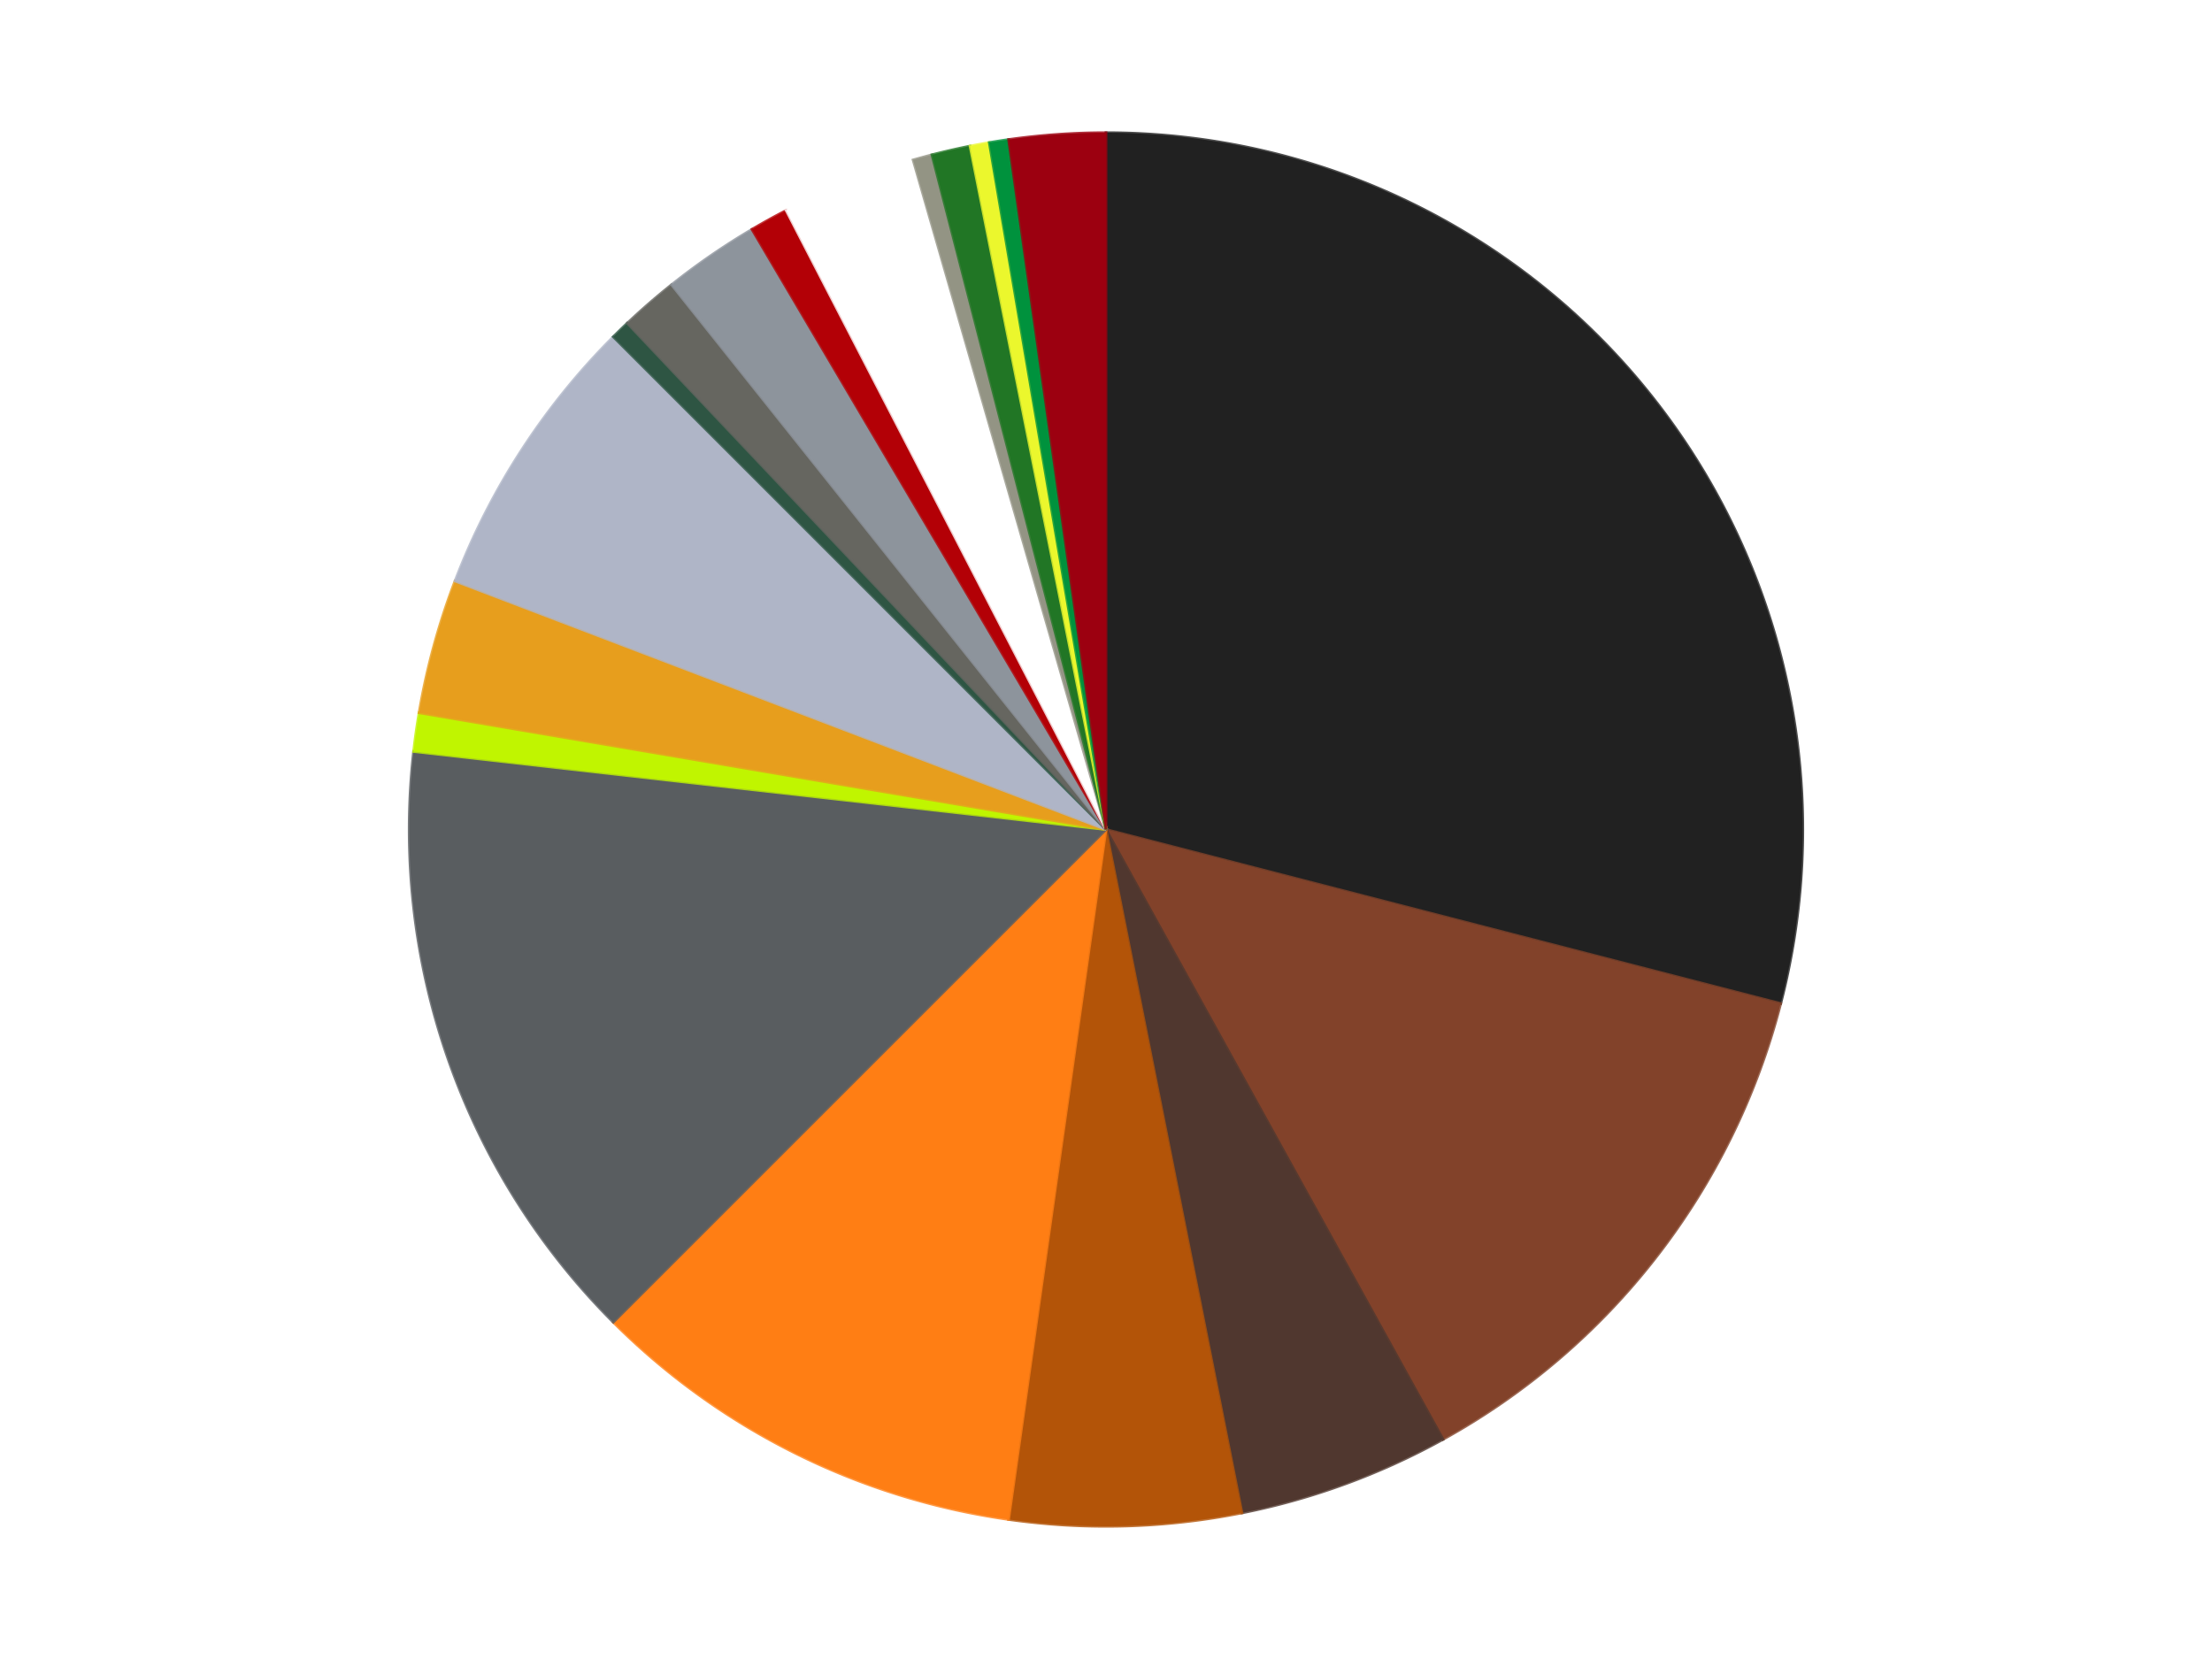 <?xml version='1.0' encoding='utf-8'?>
<svg xmlns="http://www.w3.org/2000/svg" xmlns:xlink="http://www.w3.org/1999/xlink" id="chart-5851e2b2-2e94-4e31-aab2-98ef6ac2647d" class="pygal-chart" viewBox="0 0 800 600"><!--Generated with pygal 3.0.4 (lxml) ©Kozea 2012-2016 on 2024-07-01--><!--http://pygal.org--><!--http://github.com/Kozea/pygal--><defs><style type="text/css">#chart-5851e2b2-2e94-4e31-aab2-98ef6ac2647d{-webkit-user-select:none;-webkit-font-smoothing:antialiased;font-family:Consolas,"Liberation Mono",Menlo,Courier,monospace}#chart-5851e2b2-2e94-4e31-aab2-98ef6ac2647d .title{font-family:Consolas,"Liberation Mono",Menlo,Courier,monospace;font-size:16px}#chart-5851e2b2-2e94-4e31-aab2-98ef6ac2647d .legends .legend text{font-family:Consolas,"Liberation Mono",Menlo,Courier,monospace;font-size:14px}#chart-5851e2b2-2e94-4e31-aab2-98ef6ac2647d .axis text{font-family:Consolas,"Liberation Mono",Menlo,Courier,monospace;font-size:10px}#chart-5851e2b2-2e94-4e31-aab2-98ef6ac2647d .axis text.major{font-family:Consolas,"Liberation Mono",Menlo,Courier,monospace;font-size:10px}#chart-5851e2b2-2e94-4e31-aab2-98ef6ac2647d .text-overlay text.value{font-family:Consolas,"Liberation Mono",Menlo,Courier,monospace;font-size:16px}#chart-5851e2b2-2e94-4e31-aab2-98ef6ac2647d .text-overlay text.label{font-family:Consolas,"Liberation Mono",Menlo,Courier,monospace;font-size:10px}#chart-5851e2b2-2e94-4e31-aab2-98ef6ac2647d .tooltip{font-family:Consolas,"Liberation Mono",Menlo,Courier,monospace;font-size:14px}#chart-5851e2b2-2e94-4e31-aab2-98ef6ac2647d text.no_data{font-family:Consolas,"Liberation Mono",Menlo,Courier,monospace;font-size:64px}
#chart-5851e2b2-2e94-4e31-aab2-98ef6ac2647d{background-color:transparent}#chart-5851e2b2-2e94-4e31-aab2-98ef6ac2647d path,#chart-5851e2b2-2e94-4e31-aab2-98ef6ac2647d line,#chart-5851e2b2-2e94-4e31-aab2-98ef6ac2647d rect,#chart-5851e2b2-2e94-4e31-aab2-98ef6ac2647d circle{-webkit-transition:150ms;-moz-transition:150ms;transition:150ms}#chart-5851e2b2-2e94-4e31-aab2-98ef6ac2647d .graph &gt; .background{fill:transparent}#chart-5851e2b2-2e94-4e31-aab2-98ef6ac2647d .plot &gt; .background{fill:transparent}#chart-5851e2b2-2e94-4e31-aab2-98ef6ac2647d .graph{fill:rgba(0,0,0,.87)}#chart-5851e2b2-2e94-4e31-aab2-98ef6ac2647d text.no_data{fill:rgba(0,0,0,1)}#chart-5851e2b2-2e94-4e31-aab2-98ef6ac2647d .title{fill:rgba(0,0,0,1)}#chart-5851e2b2-2e94-4e31-aab2-98ef6ac2647d .legends .legend text{fill:rgba(0,0,0,.87)}#chart-5851e2b2-2e94-4e31-aab2-98ef6ac2647d .legends .legend:hover text{fill:rgba(0,0,0,1)}#chart-5851e2b2-2e94-4e31-aab2-98ef6ac2647d .axis .line{stroke:rgba(0,0,0,1)}#chart-5851e2b2-2e94-4e31-aab2-98ef6ac2647d .axis .guide.line{stroke:rgba(0,0,0,.54)}#chart-5851e2b2-2e94-4e31-aab2-98ef6ac2647d .axis .major.line{stroke:rgba(0,0,0,.87)}#chart-5851e2b2-2e94-4e31-aab2-98ef6ac2647d .axis text.major{fill:rgba(0,0,0,1)}#chart-5851e2b2-2e94-4e31-aab2-98ef6ac2647d .axis.y .guides:hover .guide.line,#chart-5851e2b2-2e94-4e31-aab2-98ef6ac2647d .line-graph .axis.x .guides:hover .guide.line,#chart-5851e2b2-2e94-4e31-aab2-98ef6ac2647d .stackedline-graph .axis.x .guides:hover .guide.line,#chart-5851e2b2-2e94-4e31-aab2-98ef6ac2647d .xy-graph .axis.x .guides:hover .guide.line{stroke:rgba(0,0,0,1)}#chart-5851e2b2-2e94-4e31-aab2-98ef6ac2647d .axis .guides:hover text{fill:rgba(0,0,0,1)}#chart-5851e2b2-2e94-4e31-aab2-98ef6ac2647d .reactive{fill-opacity:1.0;stroke-opacity:.8;stroke-width:1}#chart-5851e2b2-2e94-4e31-aab2-98ef6ac2647d .ci{stroke:rgba(0,0,0,.87)}#chart-5851e2b2-2e94-4e31-aab2-98ef6ac2647d .reactive.active,#chart-5851e2b2-2e94-4e31-aab2-98ef6ac2647d .active .reactive{fill-opacity:0.6;stroke-opacity:.9;stroke-width:4}#chart-5851e2b2-2e94-4e31-aab2-98ef6ac2647d .ci .reactive.active{stroke-width:1.5}#chart-5851e2b2-2e94-4e31-aab2-98ef6ac2647d .series text{fill:rgba(0,0,0,1)}#chart-5851e2b2-2e94-4e31-aab2-98ef6ac2647d .tooltip rect{fill:transparent;stroke:rgba(0,0,0,1);-webkit-transition:opacity 150ms;-moz-transition:opacity 150ms;transition:opacity 150ms}#chart-5851e2b2-2e94-4e31-aab2-98ef6ac2647d .tooltip .label{fill:rgba(0,0,0,.87)}#chart-5851e2b2-2e94-4e31-aab2-98ef6ac2647d .tooltip .label{fill:rgba(0,0,0,.87)}#chart-5851e2b2-2e94-4e31-aab2-98ef6ac2647d .tooltip .legend{font-size:.8em;fill:rgba(0,0,0,.54)}#chart-5851e2b2-2e94-4e31-aab2-98ef6ac2647d .tooltip .x_label{font-size:.6em;fill:rgba(0,0,0,1)}#chart-5851e2b2-2e94-4e31-aab2-98ef6ac2647d .tooltip .xlink{font-size:.5em;text-decoration:underline}#chart-5851e2b2-2e94-4e31-aab2-98ef6ac2647d .tooltip .value{font-size:1.5em}#chart-5851e2b2-2e94-4e31-aab2-98ef6ac2647d .bound{font-size:.5em}#chart-5851e2b2-2e94-4e31-aab2-98ef6ac2647d .max-value{font-size:.75em;fill:rgba(0,0,0,.54)}#chart-5851e2b2-2e94-4e31-aab2-98ef6ac2647d .map-element{fill:transparent;stroke:rgba(0,0,0,.54) !important}#chart-5851e2b2-2e94-4e31-aab2-98ef6ac2647d .map-element .reactive{fill-opacity:inherit;stroke-opacity:inherit}#chart-5851e2b2-2e94-4e31-aab2-98ef6ac2647d .color-0,#chart-5851e2b2-2e94-4e31-aab2-98ef6ac2647d .color-0 a:visited{stroke:#f44336;fill:#f44336}#chart-5851e2b2-2e94-4e31-aab2-98ef6ac2647d .color-1,#chart-5851e2b2-2e94-4e31-aab2-98ef6ac2647d .color-1 a:visited{stroke:#3f51b5;fill:#3f51b5}#chart-5851e2b2-2e94-4e31-aab2-98ef6ac2647d .color-2,#chart-5851e2b2-2e94-4e31-aab2-98ef6ac2647d .color-2 a:visited{stroke:#009688;fill:#009688}#chart-5851e2b2-2e94-4e31-aab2-98ef6ac2647d .color-3,#chart-5851e2b2-2e94-4e31-aab2-98ef6ac2647d .color-3 a:visited{stroke:#ffc107;fill:#ffc107}#chart-5851e2b2-2e94-4e31-aab2-98ef6ac2647d .color-4,#chart-5851e2b2-2e94-4e31-aab2-98ef6ac2647d .color-4 a:visited{stroke:#ff5722;fill:#ff5722}#chart-5851e2b2-2e94-4e31-aab2-98ef6ac2647d .color-5,#chart-5851e2b2-2e94-4e31-aab2-98ef6ac2647d .color-5 a:visited{stroke:#9c27b0;fill:#9c27b0}#chart-5851e2b2-2e94-4e31-aab2-98ef6ac2647d .color-6,#chart-5851e2b2-2e94-4e31-aab2-98ef6ac2647d .color-6 a:visited{stroke:#03a9f4;fill:#03a9f4}#chart-5851e2b2-2e94-4e31-aab2-98ef6ac2647d .color-7,#chart-5851e2b2-2e94-4e31-aab2-98ef6ac2647d .color-7 a:visited{stroke:#8bc34a;fill:#8bc34a}#chart-5851e2b2-2e94-4e31-aab2-98ef6ac2647d .color-8,#chart-5851e2b2-2e94-4e31-aab2-98ef6ac2647d .color-8 a:visited{stroke:#ff9800;fill:#ff9800}#chart-5851e2b2-2e94-4e31-aab2-98ef6ac2647d .color-9,#chart-5851e2b2-2e94-4e31-aab2-98ef6ac2647d .color-9 a:visited{stroke:#e91e63;fill:#e91e63}#chart-5851e2b2-2e94-4e31-aab2-98ef6ac2647d .color-10,#chart-5851e2b2-2e94-4e31-aab2-98ef6ac2647d .color-10 a:visited{stroke:#2196f3;fill:#2196f3}#chart-5851e2b2-2e94-4e31-aab2-98ef6ac2647d .color-11,#chart-5851e2b2-2e94-4e31-aab2-98ef6ac2647d .color-11 a:visited{stroke:#4caf50;fill:#4caf50}#chart-5851e2b2-2e94-4e31-aab2-98ef6ac2647d .color-12,#chart-5851e2b2-2e94-4e31-aab2-98ef6ac2647d .color-12 a:visited{stroke:#ffeb3b;fill:#ffeb3b}#chart-5851e2b2-2e94-4e31-aab2-98ef6ac2647d .color-13,#chart-5851e2b2-2e94-4e31-aab2-98ef6ac2647d .color-13 a:visited{stroke:#673ab7;fill:#673ab7}#chart-5851e2b2-2e94-4e31-aab2-98ef6ac2647d .color-14,#chart-5851e2b2-2e94-4e31-aab2-98ef6ac2647d .color-14 a:visited{stroke:#00bcd4;fill:#00bcd4}#chart-5851e2b2-2e94-4e31-aab2-98ef6ac2647d .color-15,#chart-5851e2b2-2e94-4e31-aab2-98ef6ac2647d .color-15 a:visited{stroke:#cddc39;fill:#cddc39}#chart-5851e2b2-2e94-4e31-aab2-98ef6ac2647d .color-16,#chart-5851e2b2-2e94-4e31-aab2-98ef6ac2647d .color-16 a:visited{stroke:#9e9e9e;fill:#9e9e9e}#chart-5851e2b2-2e94-4e31-aab2-98ef6ac2647d .color-17,#chart-5851e2b2-2e94-4e31-aab2-98ef6ac2647d .color-17 a:visited{stroke:#607d8b;fill:#607d8b}#chart-5851e2b2-2e94-4e31-aab2-98ef6ac2647d .color-18,#chart-5851e2b2-2e94-4e31-aab2-98ef6ac2647d .color-18 a:visited{stroke:#7b0f07;fill:#7b0f07}#chart-5851e2b2-2e94-4e31-aab2-98ef6ac2647d .text-overlay .color-0 text{fill:black}#chart-5851e2b2-2e94-4e31-aab2-98ef6ac2647d .text-overlay .color-1 text{fill:black}#chart-5851e2b2-2e94-4e31-aab2-98ef6ac2647d .text-overlay .color-2 text{fill:black}#chart-5851e2b2-2e94-4e31-aab2-98ef6ac2647d .text-overlay .color-3 text{fill:black}#chart-5851e2b2-2e94-4e31-aab2-98ef6ac2647d .text-overlay .color-4 text{fill:black}#chart-5851e2b2-2e94-4e31-aab2-98ef6ac2647d .text-overlay .color-5 text{fill:black}#chart-5851e2b2-2e94-4e31-aab2-98ef6ac2647d .text-overlay .color-6 text{fill:black}#chart-5851e2b2-2e94-4e31-aab2-98ef6ac2647d .text-overlay .color-7 text{fill:black}#chart-5851e2b2-2e94-4e31-aab2-98ef6ac2647d .text-overlay .color-8 text{fill:black}#chart-5851e2b2-2e94-4e31-aab2-98ef6ac2647d .text-overlay .color-9 text{fill:black}#chart-5851e2b2-2e94-4e31-aab2-98ef6ac2647d .text-overlay .color-10 text{fill:black}#chart-5851e2b2-2e94-4e31-aab2-98ef6ac2647d .text-overlay .color-11 text{fill:black}#chart-5851e2b2-2e94-4e31-aab2-98ef6ac2647d .text-overlay .color-12 text{fill:black}#chart-5851e2b2-2e94-4e31-aab2-98ef6ac2647d .text-overlay .color-13 text{fill:black}#chart-5851e2b2-2e94-4e31-aab2-98ef6ac2647d .text-overlay .color-14 text{fill:black}#chart-5851e2b2-2e94-4e31-aab2-98ef6ac2647d .text-overlay .color-15 text{fill:black}#chart-5851e2b2-2e94-4e31-aab2-98ef6ac2647d .text-overlay .color-16 text{fill:black}#chart-5851e2b2-2e94-4e31-aab2-98ef6ac2647d .text-overlay .color-17 text{fill:black}#chart-5851e2b2-2e94-4e31-aab2-98ef6ac2647d .text-overlay .color-18 text{fill:black}
#chart-5851e2b2-2e94-4e31-aab2-98ef6ac2647d text.no_data{text-anchor:middle}#chart-5851e2b2-2e94-4e31-aab2-98ef6ac2647d .guide.line{fill:none}#chart-5851e2b2-2e94-4e31-aab2-98ef6ac2647d .centered{text-anchor:middle}#chart-5851e2b2-2e94-4e31-aab2-98ef6ac2647d .title{text-anchor:middle}#chart-5851e2b2-2e94-4e31-aab2-98ef6ac2647d .legends .legend text{fill-opacity:1}#chart-5851e2b2-2e94-4e31-aab2-98ef6ac2647d .axis.x text{text-anchor:middle}#chart-5851e2b2-2e94-4e31-aab2-98ef6ac2647d .axis.x:not(.web) text[transform]{text-anchor:start}#chart-5851e2b2-2e94-4e31-aab2-98ef6ac2647d .axis.x:not(.web) text[transform].backwards{text-anchor:end}#chart-5851e2b2-2e94-4e31-aab2-98ef6ac2647d .axis.y text{text-anchor:end}#chart-5851e2b2-2e94-4e31-aab2-98ef6ac2647d .axis.y text[transform].backwards{text-anchor:start}#chart-5851e2b2-2e94-4e31-aab2-98ef6ac2647d .axis.y2 text{text-anchor:start}#chart-5851e2b2-2e94-4e31-aab2-98ef6ac2647d .axis.y2 text[transform].backwards{text-anchor:end}#chart-5851e2b2-2e94-4e31-aab2-98ef6ac2647d .axis .guide.line{stroke-dasharray:4,4;stroke:black}#chart-5851e2b2-2e94-4e31-aab2-98ef6ac2647d .axis .major.guide.line{stroke-dasharray:6,6;stroke:black}#chart-5851e2b2-2e94-4e31-aab2-98ef6ac2647d .horizontal .axis.y .guide.line,#chart-5851e2b2-2e94-4e31-aab2-98ef6ac2647d .horizontal .axis.y2 .guide.line,#chart-5851e2b2-2e94-4e31-aab2-98ef6ac2647d .vertical .axis.x .guide.line{opacity:0}#chart-5851e2b2-2e94-4e31-aab2-98ef6ac2647d .horizontal .axis.always_show .guide.line,#chart-5851e2b2-2e94-4e31-aab2-98ef6ac2647d .vertical .axis.always_show .guide.line{opacity:1 !important}#chart-5851e2b2-2e94-4e31-aab2-98ef6ac2647d .axis.y .guides:hover .guide.line,#chart-5851e2b2-2e94-4e31-aab2-98ef6ac2647d .axis.y2 .guides:hover .guide.line,#chart-5851e2b2-2e94-4e31-aab2-98ef6ac2647d .axis.x .guides:hover .guide.line{opacity:1}#chart-5851e2b2-2e94-4e31-aab2-98ef6ac2647d .axis .guides:hover text{opacity:1}#chart-5851e2b2-2e94-4e31-aab2-98ef6ac2647d .nofill{fill:none}#chart-5851e2b2-2e94-4e31-aab2-98ef6ac2647d .subtle-fill{fill-opacity:.2}#chart-5851e2b2-2e94-4e31-aab2-98ef6ac2647d .dot{stroke-width:1px;fill-opacity:1;stroke-opacity:1}#chart-5851e2b2-2e94-4e31-aab2-98ef6ac2647d .dot.active{stroke-width:5px}#chart-5851e2b2-2e94-4e31-aab2-98ef6ac2647d .dot.negative{fill:transparent}#chart-5851e2b2-2e94-4e31-aab2-98ef6ac2647d text,#chart-5851e2b2-2e94-4e31-aab2-98ef6ac2647d tspan{stroke:none !important}#chart-5851e2b2-2e94-4e31-aab2-98ef6ac2647d .series text.active{opacity:1}#chart-5851e2b2-2e94-4e31-aab2-98ef6ac2647d .tooltip rect{fill-opacity:.95;stroke-width:.5}#chart-5851e2b2-2e94-4e31-aab2-98ef6ac2647d .tooltip text{fill-opacity:1}#chart-5851e2b2-2e94-4e31-aab2-98ef6ac2647d .showable{visibility:hidden}#chart-5851e2b2-2e94-4e31-aab2-98ef6ac2647d .showable.shown{visibility:visible}#chart-5851e2b2-2e94-4e31-aab2-98ef6ac2647d .gauge-background{fill:rgba(229,229,229,1);stroke:none}#chart-5851e2b2-2e94-4e31-aab2-98ef6ac2647d .bg-lines{stroke:transparent;stroke-width:2px}</style><script type="text/javascript">window.pygal = window.pygal || {};window.pygal.config = window.pygal.config || {};window.pygal.config['5851e2b2-2e94-4e31-aab2-98ef6ac2647d'] = {"allow_interruptions": false, "box_mode": "extremes", "classes": ["pygal-chart"], "css": ["file://style.css", "file://graph.css"], "defs": [], "disable_xml_declaration": false, "dots_size": 2.5, "dynamic_print_values": false, "explicit_size": false, "fill": false, "force_uri_protocol": "https", "formatter": null, "half_pie": false, "height": 600, "include_x_axis": false, "inner_radius": 0, "interpolate": null, "interpolation_parameters": {}, "interpolation_precision": 250, "inverse_y_axis": false, "js": ["//kozea.github.io/pygal.js/2.0.x/pygal-tooltips.min.js"], "legend_at_bottom": false, "legend_at_bottom_columns": null, "legend_box_size": 12, "logarithmic": false, "margin": 20, "margin_bottom": null, "margin_left": null, "margin_right": null, "margin_top": null, "max_scale": 16, "min_scale": 4, "missing_value_fill_truncation": "x", "no_data_text": "No data", "no_prefix": false, "order_min": null, "pretty_print": false, "print_labels": false, "print_values": false, "print_values_position": "center", "print_zeroes": true, "range": null, "rounded_bars": null, "secondary_range": null, "show_dots": true, "show_legend": false, "show_minor_x_labels": true, "show_minor_y_labels": true, "show_only_major_dots": false, "show_x_guides": false, "show_x_labels": true, "show_y_guides": true, "show_y_labels": true, "spacing": 10, "stack_from_top": false, "strict": false, "stroke": true, "stroke_style": null, "style": {"background": "transparent", "ci_colors": [], "colors": ["#F44336", "#3F51B5", "#009688", "#FFC107", "#FF5722", "#9C27B0", "#03A9F4", "#8BC34A", "#FF9800", "#E91E63", "#2196F3", "#4CAF50", "#FFEB3B", "#673AB7", "#00BCD4", "#CDDC39", "#9E9E9E", "#607D8B"], "dot_opacity": "1", "font_family": "Consolas, \"Liberation Mono\", Menlo, Courier, monospace", "foreground": "rgba(0, 0, 0, .87)", "foreground_strong": "rgba(0, 0, 0, 1)", "foreground_subtle": "rgba(0, 0, 0, .54)", "guide_stroke_color": "black", "guide_stroke_dasharray": "4,4", "label_font_family": "Consolas, \"Liberation Mono\", Menlo, Courier, monospace", "label_font_size": 10, "legend_font_family": "Consolas, \"Liberation Mono\", Menlo, Courier, monospace", "legend_font_size": 14, "major_guide_stroke_color": "black", "major_guide_stroke_dasharray": "6,6", "major_label_font_family": "Consolas, \"Liberation Mono\", Menlo, Courier, monospace", "major_label_font_size": 10, "no_data_font_family": "Consolas, \"Liberation Mono\", Menlo, Courier, monospace", "no_data_font_size": 64, "opacity": "1.0", "opacity_hover": "0.6", "plot_background": "transparent", "stroke_opacity": ".8", "stroke_opacity_hover": ".9", "stroke_width": "1", "stroke_width_hover": "4", "title_font_family": "Consolas, \"Liberation Mono\", Menlo, Courier, monospace", "title_font_size": 16, "tooltip_font_family": "Consolas, \"Liberation Mono\", Menlo, Courier, monospace", "tooltip_font_size": 14, "transition": "150ms", "value_background": "rgba(229, 229, 229, 1)", "value_colors": [], "value_font_family": "Consolas, \"Liberation Mono\", Menlo, Courier, monospace", "value_font_size": 16, "value_label_font_family": "Consolas, \"Liberation Mono\", Menlo, Courier, monospace", "value_label_font_size": 10}, "title": null, "tooltip_border_radius": 0, "tooltip_fancy_mode": true, "truncate_label": null, "truncate_legend": null, "width": 800, "x_label_rotation": 0, "x_labels": null, "x_labels_major": null, "x_labels_major_count": null, "x_labels_major_every": null, "x_title": null, "xrange": null, "y_label_rotation": 0, "y_labels": null, "y_labels_major": null, "y_labels_major_count": null, "y_labels_major_every": null, "y_title": null, "zero": 0, "legends": ["Black", "Reddish Brown", "Dark Brown", "Dark Orange", "Orange", "Dark Bluish Gray", "Trans-Neon Green", "Pearl Gold", "Light Bluish Gray", "Dark Green", "Pearl Dark Gray", "Flat Silver", "Red", "White", "Trans-Black", "Trans-Green", "Trans-Yellow", "Green", "Trans-Red"]}</script><script type="text/javascript" xlink:href="https://kozea.github.io/pygal.js/2.0.x/pygal-tooltips.min.js"/></defs><title>Pygal</title><g class="graph pie-graph vertical"><rect x="0" y="0" width="800" height="600" class="background"/><g transform="translate(20, 20)" class="plot"><rect x="0" y="0" width="760" height="560" class="background"/><g class="series serie-0 color-0"><g class="slices"><g class="slice" style="fill: #212121; stroke: #212121"><path d="M380 28 A252 252 0 0 1 624.012 342.944 L380 280 A0 0 0 0 0 380 280 z" class="slice reactive tooltip-trigger"/><desc class="value">65</desc><desc class="x centered">479.60283973708505</desc><desc class="y centered">202.82957615570228</desc></g></g></g><g class="series serie-1 color-1"><g class="slices"><g class="slice" style="fill: #82422A; stroke: #82422A"><path d="M624.012 342.944 A252 252 0 0 1 501.897 500.556 L380 280 A0 0 0 0 0 380 280 z" class="slice reactive tooltip-trigger"/><desc class="value">29</desc><desc class="x centered">479.60283973708505</desc><desc class="y centered">357.1704238442977</desc></g></g></g><g class="series serie-2 color-2"><g class="slices"><g class="slice" style="fill: #50372F; stroke: #50372F"><path d="M501.897 500.556 A252 252 0 0 1 429.163 527.158 L380 280 A0 0 0 0 0 380 280 z" class="slice reactive tooltip-trigger"/><desc class="value">11</desc><desc class="x centered">423.278993873796</desc><desc class="y centered">398.33397098581594</desc></g></g></g><g class="series serie-3 color-3"><g class="slices"><g class="slice" style="fill: #B35408; stroke: #B35408"><path d="M429.163 527.158 A252 252 0 0 1 344.773 529.526 L380 280 A0 0 0 0 0 380 280 z" class="slice reactive tooltip-trigger"/><desc class="value">12</desc><desc class="x centered">383.5338282907594</desc><desc class="y centered">405.95043492426464</desc></g></g></g><g class="series serie-4 color-4"><g class="slices"><g class="slice" style="fill: #FF7E14; stroke: #FF7E14"><path d="M344.773 529.526 A252 252 0 0 1 201.809 458.191 L380 280 A0 0 0 0 0 380 280 z" class="slice reactive tooltip-trigger"/><desc class="value">23</desc><desc class="x centered">323.74393428906296</desc><desc class="y centered">392.74420193840007</desc></g></g></g><g class="series serie-5 color-5"><g class="slices"><g class="slice" style="fill: #595D60; stroke: #595D60"><path d="M201.809 458.191 A252 252 0 0 1 129.585 251.785 L380 280 A0 0 0 0 0 380 280 z" class="slice reactive tooltip-trigger"/><desc class="value">32</desc><desc class="x centered">261.0707003811457</desc><desc class="y centered">321.61516180635095</desc></g></g></g><g class="series serie-6 color-6"><g class="slices"><g class="slice" style="fill: #C0F500; stroke: #C0F500"><path d="M129.585 251.785 A252 252 0 0 1 131.561 237.788 L380 280 A0 0 0 0 0 380 280 z" class="slice reactive tooltip-trigger"/><desc class="value">2</desc><desc class="x centered">255.23717820760788</desc><desc class="y centered">262.386417218527</desc></g></g></g><g class="series serie-7 color-7"><g class="slices"><g class="slice" style="fill: #E79E1D; stroke: #E79E1D"><path d="M131.561 237.788 A252 252 0 0 1 144.569 190.131 L380 280 A0 0 0 0 0 380 280 z" class="slice reactive tooltip-trigger"/><desc class="value">7</desc><desc class="x centered">258.4471323131006</desc><desc class="y centered">246.82018147893004</desc></g></g></g><g class="series serie-8 color-8"><g class="slices"><g class="slice" style="fill: #AFB5C7; stroke: #AFB5C7"><path d="M144.569 190.131 A252 252 0 0 1 201.809 101.809 L380 280 A0 0 0 0 0 380 280 z" class="slice reactive tooltip-trigger"/><desc class="value">15</desc><desc class="x centered">274.26339086410076</desc><desc class="y centered">211.47431511876687</desc></g></g></g><g class="series serie-9 color-9"><g class="slices"><g class="slice" style="fill: #2E5543; stroke: #2E5543"><path d="M201.809 101.809 A252 252 0 0 1 206.877 96.882 L380 280 A0 0 0 0 0 380 280 z" class="slice reactive tooltip-trigger"/><desc class="value">1</desc><desc class="x centered">292.16282781372036</desc><desc class="y centered">189.66378808961565</desc></g></g></g><g class="series serie-10 color-10"><g class="slices"><g class="slice" style="fill: #666660; stroke: #666660"><path d="M206.877 96.882 A252 252 0 0 1 222.881 82.978 L380 280 A0 0 0 0 0 380 280 z" class="slice reactive tooltip-trigger"/><desc class="value">3</desc><desc class="x centered">297.3662037374102</desc><desc class="y centered">184.88083413300552</desc></g></g></g><g class="series serie-11 color-11"><g class="slices"><g class="slice" style="fill: #8D949C; stroke: #8D949C"><path d="M222.881 82.978 A252 252 0 0 1 251.965 62.949 L380 280 A0 0 0 0 0 380 280 z" class="slice reactive tooltip-trigger"/><desc class="value">5</desc><desc class="x centered">308.5357552777156</desc><desc class="y centered">176.2268737761387</desc></g></g></g><g class="series serie-12 color-12"><g class="slices"><g class="slice" style="fill: #B30006; stroke: #B30006"><path d="M251.965 62.949 A252 252 0 0 1 264.337 56.112 L380 280 A0 0 0 0 0 380 280 z" class="slice reactive tooltip-trigger"/><desc class="value">2</desc><desc class="x centered">319.0514202247398</desc><desc class="y centered">169.72184883949703</desc></g></g></g><g class="series serie-13 color-13"><g class="slices"><g class="slice" style="fill: #FFFFFF; stroke: #FFFFFF"><path d="M264.337 56.112 A252 252 0 0 1 310.237 37.849 L380 280 A0 0 0 0 0 380 280 z" class="slice reactive tooltip-trigger"/><desc class="value">7</desc><desc class="x centered">333.4192060641525</desc><desc class="y centered">162.92639222990474</desc></g></g></g><g class="series serie-14 color-14"><g class="slices"><g class="slice" style="fill: #939484; stroke: #939484"><path d="M310.237 37.849 A252 252 0 0 1 317.056 35.988 L380 280 A0 0 0 0 0 380 280 z" class="slice reactive tooltip-trigger"/><desc class="value">1</desc><desc class="x centered">346.8201814789302</desc><desc class="y centered">158.4471323131006</desc></g></g></g><g class="series serie-15 color-15"><g class="slices"><g class="slice" style="fill: #217625; stroke: #217625"><path d="M317.056 35.988 A252 252 0 0 1 330.837 32.842 L380 280 A0 0 0 0 0 380 280 z" class="slice reactive tooltip-trigger"/><desc class="value">2</desc><desc class="x centered">351.9623623215045</desc><desc class="y centered">157.15908306509021</desc></g></g></g><g class="series serie-16 color-16"><g class="slices"><g class="slice" style="fill: #EBF72D; stroke: #EBF72D"><path d="M330.837 32.842 A252 252 0 0 1 337.788 31.561 L380 280 A0 0 0 0 0 380 280 z" class="slice reactive tooltip-trigger"/><desc class="value">1</desc><desc class="x centered">357.1541707976825</desc><desc class="y centered">156.08846668667786</desc></g></g></g><g class="series serie-17 color-17"><g class="slices"><g class="slice" style="fill: #00923D; stroke: #00923D"><path d="M337.788 31.561 A252 252 0 0 1 344.773 30.474 L380 280 A0 0 0 0 0 380 280 z" class="slice reactive tooltip-trigger"/><desc class="value">1</desc><desc class="x centered">360.6384123629893</desc><desc class="y centered">155.4964702340759</desc></g></g></g><g class="series serie-18 color-18"><g class="slices"><g class="slice" style="fill: #9C0010; stroke: #9C0010"><path d="M344.773 30.474 A252 252 0 0 1 380 28 L380 280 A0 0 0 0 0 380 280 z" class="slice reactive tooltip-trigger"/><desc class="value">5</desc><desc class="x centered">371.1715104871051</desc><desc class="y centered">154.3096751021754</desc></g></g></g></g><g class="titles"/><g transform="translate(20, 20)" class="plot overlay"><g class="series serie-0 color-0"/><g class="series serie-1 color-1"/><g class="series serie-2 color-2"/><g class="series serie-3 color-3"/><g class="series serie-4 color-4"/><g class="series serie-5 color-5"/><g class="series serie-6 color-6"/><g class="series serie-7 color-7"/><g class="series serie-8 color-8"/><g class="series serie-9 color-9"/><g class="series serie-10 color-10"/><g class="series serie-11 color-11"/><g class="series serie-12 color-12"/><g class="series serie-13 color-13"/><g class="series serie-14 color-14"/><g class="series serie-15 color-15"/><g class="series serie-16 color-16"/><g class="series serie-17 color-17"/><g class="series serie-18 color-18"/></g><g transform="translate(20, 20)" class="plot text-overlay"><g class="series serie-0 color-0"/><g class="series serie-1 color-1"/><g class="series serie-2 color-2"/><g class="series serie-3 color-3"/><g class="series serie-4 color-4"/><g class="series serie-5 color-5"/><g class="series serie-6 color-6"/><g class="series serie-7 color-7"/><g class="series serie-8 color-8"/><g class="series serie-9 color-9"/><g class="series serie-10 color-10"/><g class="series serie-11 color-11"/><g class="series serie-12 color-12"/><g class="series serie-13 color-13"/><g class="series serie-14 color-14"/><g class="series serie-15 color-15"/><g class="series serie-16 color-16"/><g class="series serie-17 color-17"/><g class="series serie-18 color-18"/></g><g transform="translate(20, 20)" class="plot tooltip-overlay"><g transform="translate(0 0)" style="opacity: 0" class="tooltip"><rect rx="0" ry="0" width="0" height="0" class="tooltip-box"/><g class="text"/></g></g></g></svg>